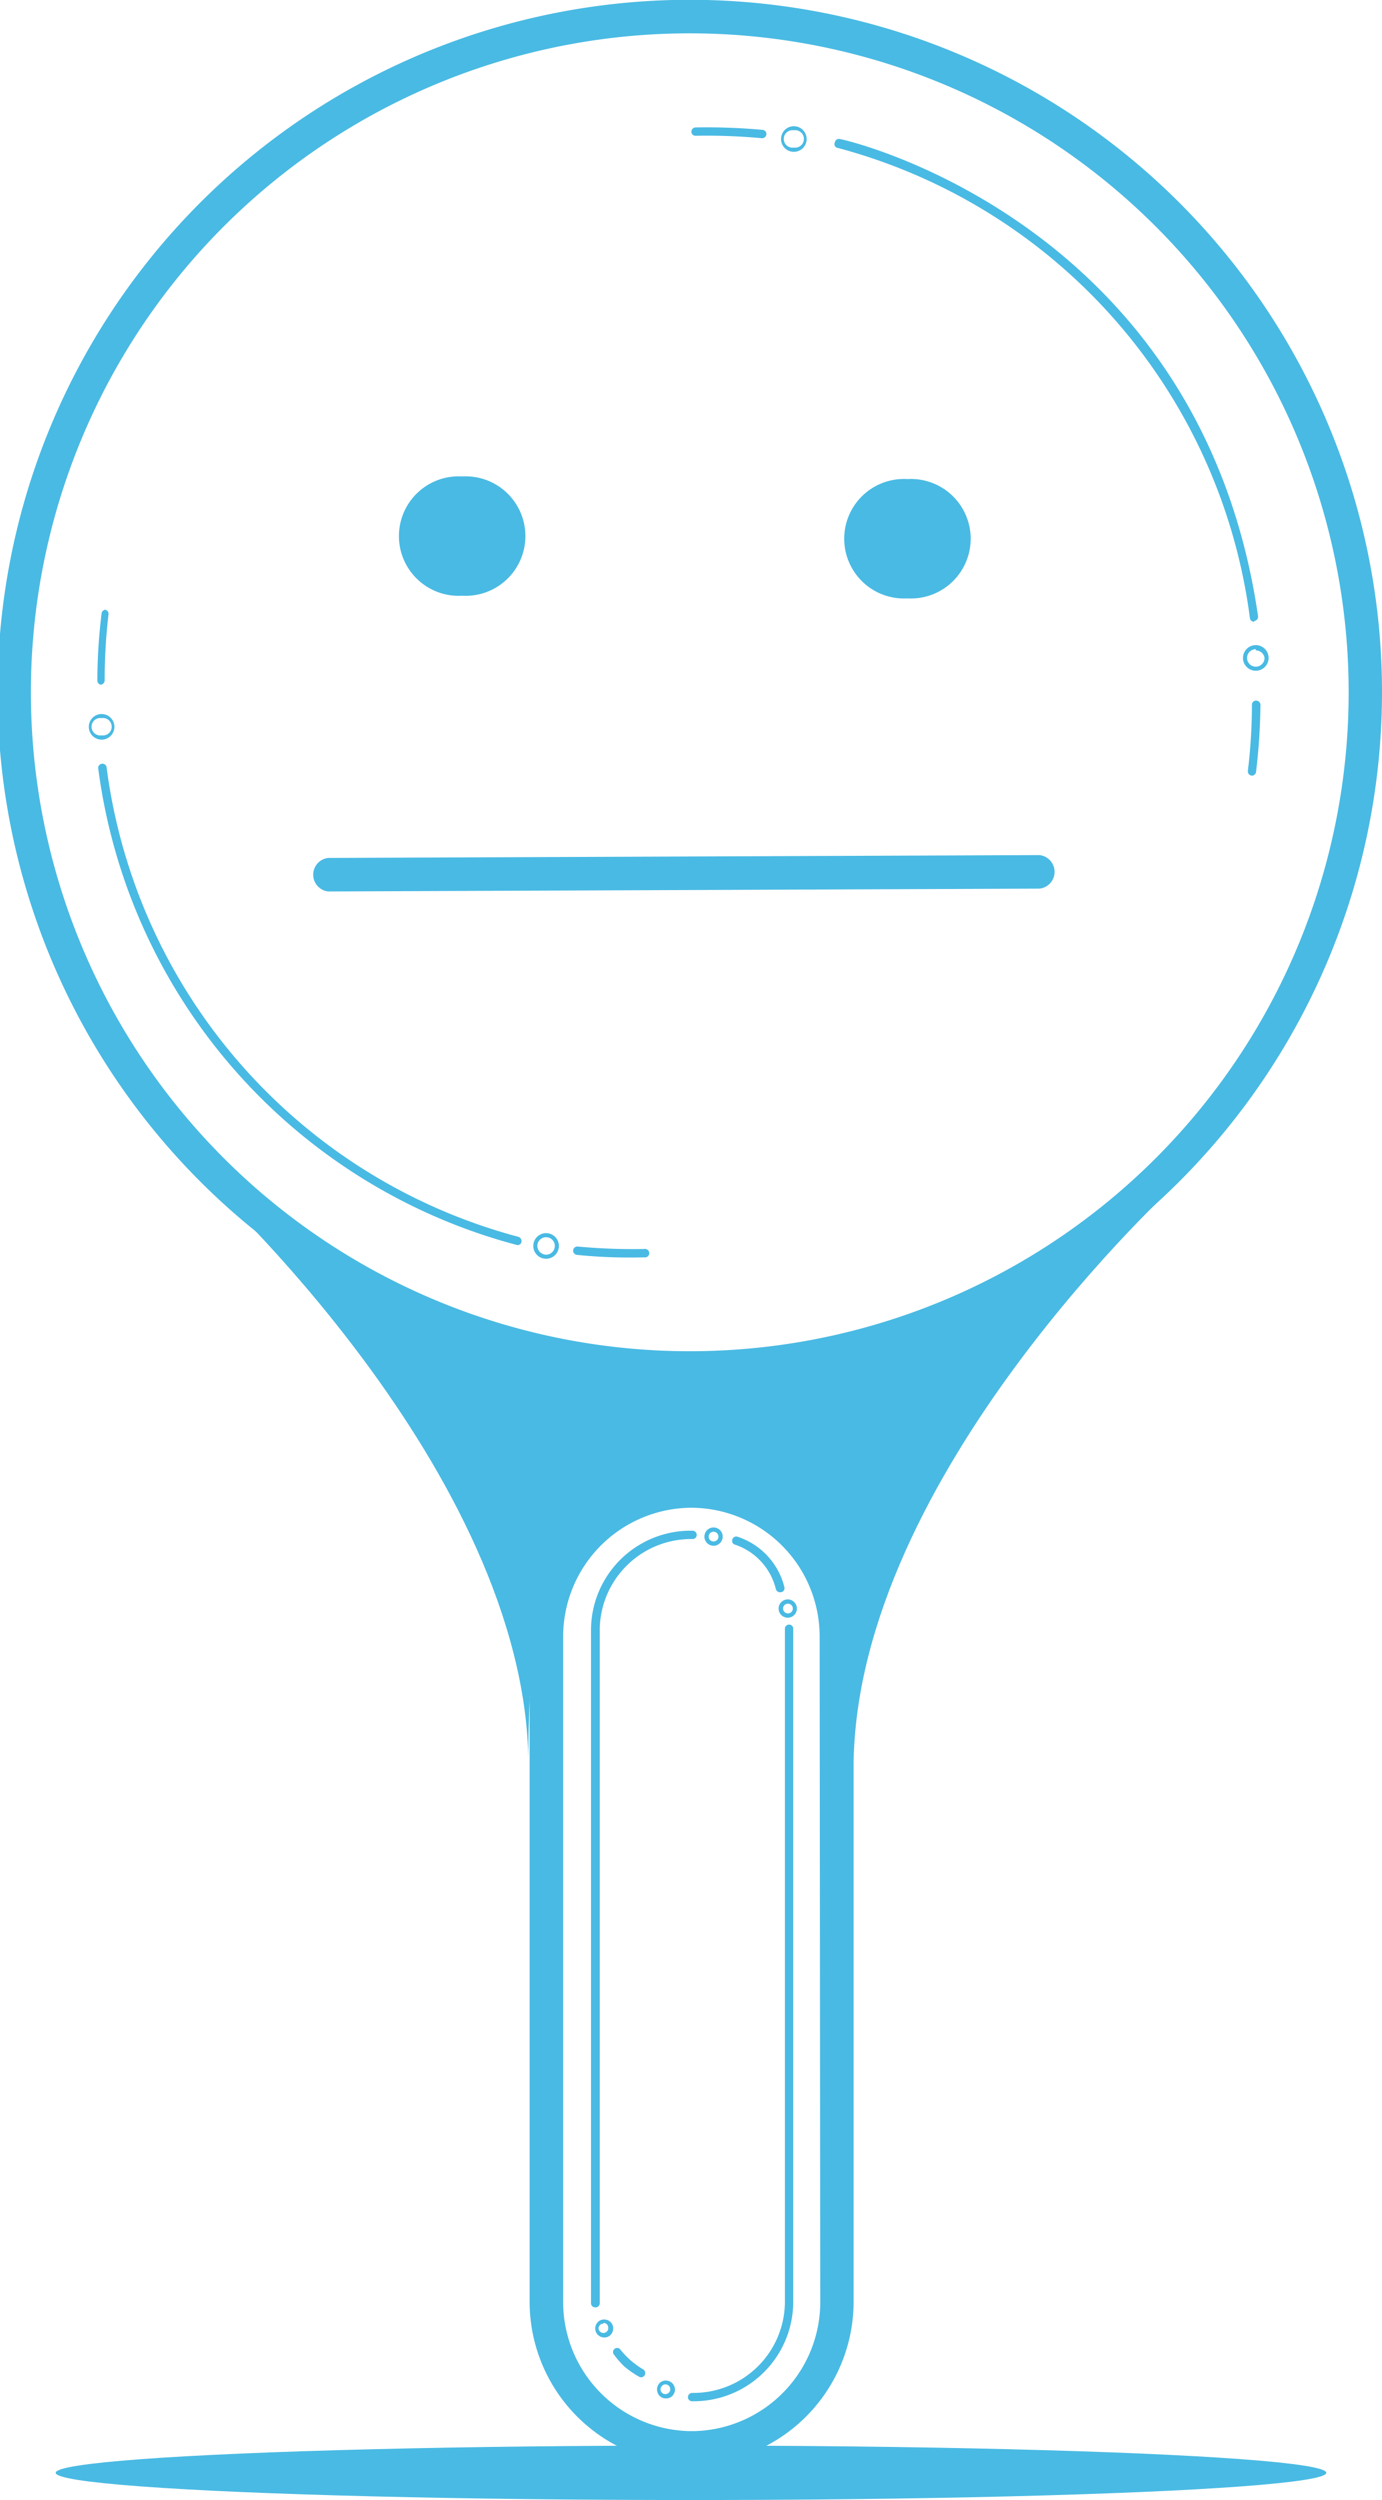 <svg xmlns="http://www.w3.org/2000/svg" viewBox="0 0 68 123"><defs><style>.cls-1{fill:#49bae3;}</style></defs><g id="Слой_2" data-name="Слой 2"><g id="Слой_1-2" data-name="Слой 1"><path class="cls-1" d="M35.44,67.43,34,67.29c-2.1,0-4-.48-5.49,1a8.15,8.15,0,0,0-2.45,5.88v38.95a8,8,0,0,0,7.87,8.12h.21A8,8,0,0,0,42,113.13V74.19C42,69.8,39.69,67.51,35.44,67.43Zm4.92,45.7a6.36,6.36,0,0,1-6.22,6.48h-.21a6.36,6.36,0,0,1-6.22-6.48V80.53A6.34,6.34,0,0,1,34,74.18h0a6.34,6.34,0,0,1,6.33,6.35Z"/><path class="cls-1" d="M58,58.14S42.11,72.53,42,86.85c0,0,.21-15.17-4.21-18.57l-1.52-1.54S43.78,68.18,58,58.14Z"/><path class="cls-1" d="M10,58s15.87,14.39,16,28.71c0,0-.21-15.18,4.2-18.57l1.53-1.54S24.23,68.08,10,58Z"/><path class="cls-1" d="M30.71,116.42a4.37,4.37,0,0,1-.49-.56.2.2,0,0,1,0-.28.2.2,0,0,1,.29,0,4.11,4.11,0,0,0,1.15,1,.21.21,0,0,1,.06.28.2.2,0,0,1-.28.07A4.54,4.54,0,0,1,30.71,116.42Z"/><path class="cls-1" d="M29.29,113.52a.2.2,0,0,1-.21-.2V80.13a4.9,4.9,0,0,1,5-4.82.2.2,0,0,1,.2.2.2.2,0,0,1-.2.21,4.5,4.5,0,0,0-4.57,4.41v33.19A.2.2,0,0,1,29.29,113.52Z"/><path class="cls-1" d="M34.06,118.14a.2.2,0,0,1-.21-.2.21.21,0,0,1,.21-.21,4.5,4.5,0,0,0,4.56-4.41V80.13a.2.2,0,0,1,.2-.2.2.2,0,0,1,.21.2v33.19A4.9,4.9,0,0,1,34.06,118.14Z"/><path class="cls-1" d="M35.11,76.05a.45.45,0,1,1,.45-.45A.45.45,0,0,1,35.11,76.05Zm0-.69a.24.24,0,1,0,.24.24A.24.24,0,0,0,35.11,75.36Z"/><path class="cls-1" d="M38.77,79.59a.45.45,0,1,1,.44-.45A.45.45,0,0,1,38.77,79.59Zm0-.69a.24.24,0,1,0,.24.24A.24.24,0,0,0,38.77,78.9Z"/><path class="cls-1" d="M32.74,118h0a.42.42,0,0,1-.31-.15.48.48,0,0,1-.1-.33.46.46,0,0,1,.15-.3.45.45,0,0,1,.73.38.46.46,0,0,1-.15.3A.44.44,0,0,1,32.74,118Zm0-.69a.2.2,0,0,0-.15.06.26.26,0,0,0-.09.16.24.24,0,1,0,.26-.22Z"/><path class="cls-1" d="M29.69,115h0a.44.44,0,0,1-.4-.48h0a.46.46,0,0,1,.15-.3.44.44,0,0,1,.33-.1.46.46,0,0,1,.3.15.44.44,0,0,1,.1.33.46.46,0,0,1-.15.3A.43.43,0,0,1,29.69,115Zm0-.68a.25.25,0,0,0-.16.06.3.3,0,0,0-.08.16h0a.24.24,0,0,0,.48,0,.3.3,0,0,0-.06-.18.3.3,0,0,0-.16-.08Zm-.34.21Z"/><path class="cls-1" d="M38.38,78.34a.22.22,0,0,1-.2-.14,3.08,3.08,0,0,0-2-2.2.19.19,0,0,1-.15-.24.2.2,0,0,1,.24-.16,3.49,3.49,0,0,1,2.32,2.47.2.2,0,0,1-.13.26Z"/><path class="cls-1" d="M34,68.11a34.06,34.06,0,1,1,34-34A34.06,34.06,0,0,1,34,68.11ZM34,1.64A32.42,32.42,0,1,0,66.36,34.06,32.43,32.43,0,0,0,34,1.64Z"/><path class="cls-1" d="M61.59,38.16h0a.21.21,0,0,1-.19-.23,27.3,27.3,0,0,0,.2-3.26.2.2,0,0,1,.21-.2h0a.21.21,0,0,1,.21.2A30.47,30.47,0,0,1,61.8,38,.21.21,0,0,1,61.59,38.16Z"/><path class="cls-1" d="M37.49,6.8h0a29.51,29.51,0,0,0-3.26-.12.2.2,0,0,1-.21-.2.21.21,0,0,1,.2-.21h0a30.06,30.06,0,0,1,3.3.12.2.2,0,0,1,.19.22A.21.21,0,0,1,37.49,6.8Z"/><path class="cls-1" d="M61.7,30.59a.2.2,0,0,1-.2-.18A27.62,27.62,0,0,0,41.23,7.28.19.19,0,0,1,41.08,7a.2.2,0,0,1,.24-.16c.18,0,17.75,4,20.58,23.47a.21.21,0,0,1-.17.24Z"/><path class="cls-1" d="M39.06,7.47a.63.63,0,0,1-.63-.63.63.63,0,1,1,1.26,0A.63.63,0,0,1,39.06,7.47Zm0-1.06a.43.43,0,1,0,0,.85.43.43,0,1,0,0-.85Z"/><path class="cls-1" d="M61.79,33a.63.63,0,0,1-.63-.63.63.63,0,1,1,1.26,0A.63.63,0,0,1,61.79,33Zm0-1.06a.43.43,0,0,0-.43.43.43.43,0,0,0,.86,0A.43.43,0,0,0,61.79,32Z"/><path class="cls-1" d="M5.16,30h0a.2.2,0,0,1,.18.22,27.41,27.41,0,0,0-.19,3.26.22.22,0,0,1-.21.21H5a.21.21,0,0,1-.21-.21A28,28,0,0,1,5,30.16.22.22,0,0,1,5.16,30Z"/><path class="cls-1" d="M28.44,61.33h0a29.24,29.24,0,0,0,3.25.12.21.21,0,1,1,0,.41h0a25.87,25.87,0,0,1-3.3-.12.21.21,0,0,1-.19-.22A.21.21,0,0,1,28.44,61.33Z"/><path class="cls-1" d="M25.46,61.26h0A28,28,0,0,1,4.83,37.78a.21.21,0,0,1,.41-.06A27.6,27.6,0,0,0,25.5,60.85a.22.22,0,0,1,.16.25A.2.2,0,0,1,25.46,61.26Z"/><path class="cls-1" d="M26.87,61.93a.63.63,0,0,1-.63-.63.63.63,0,1,1,1.26,0A.63.63,0,0,1,26.87,61.93Zm0-1.06a.43.43,0,0,0-.43.43.44.44,0,0,0,.43.43.43.43,0,0,0,.43-.43A.43.43,0,0,0,26.87,60.87Z"/><path class="cls-1" d="M5,36.39a.63.63,0,0,1-.63-.63.63.63,0,1,1,1.26,0A.63.63,0,0,1,5,36.39Zm0-1.06a.43.43,0,1,0,0,.85.43.43,0,1,0,0-.85Z"/><path class="cls-1" d="M44.65,23.57a2.94,2.94,0,1,1,0,5.87,2.94,2.94,0,1,1,0-5.87Z"/><path class="cls-1" d="M22.74,23.44a2.94,2.94,0,1,1,0,5.87,2.94,2.94,0,1,1,0-5.87Z"/><path class="cls-1" d="M16.15,43.86a.83.83,0,0,1,0-1.65l35-.14h0a.83.83,0,0,1,0,1.65l-35,.14Z"/><ellipse class="cls-1" cx="34" cy="121.66" rx="31.26" ry="1.34"/></g></g></svg>